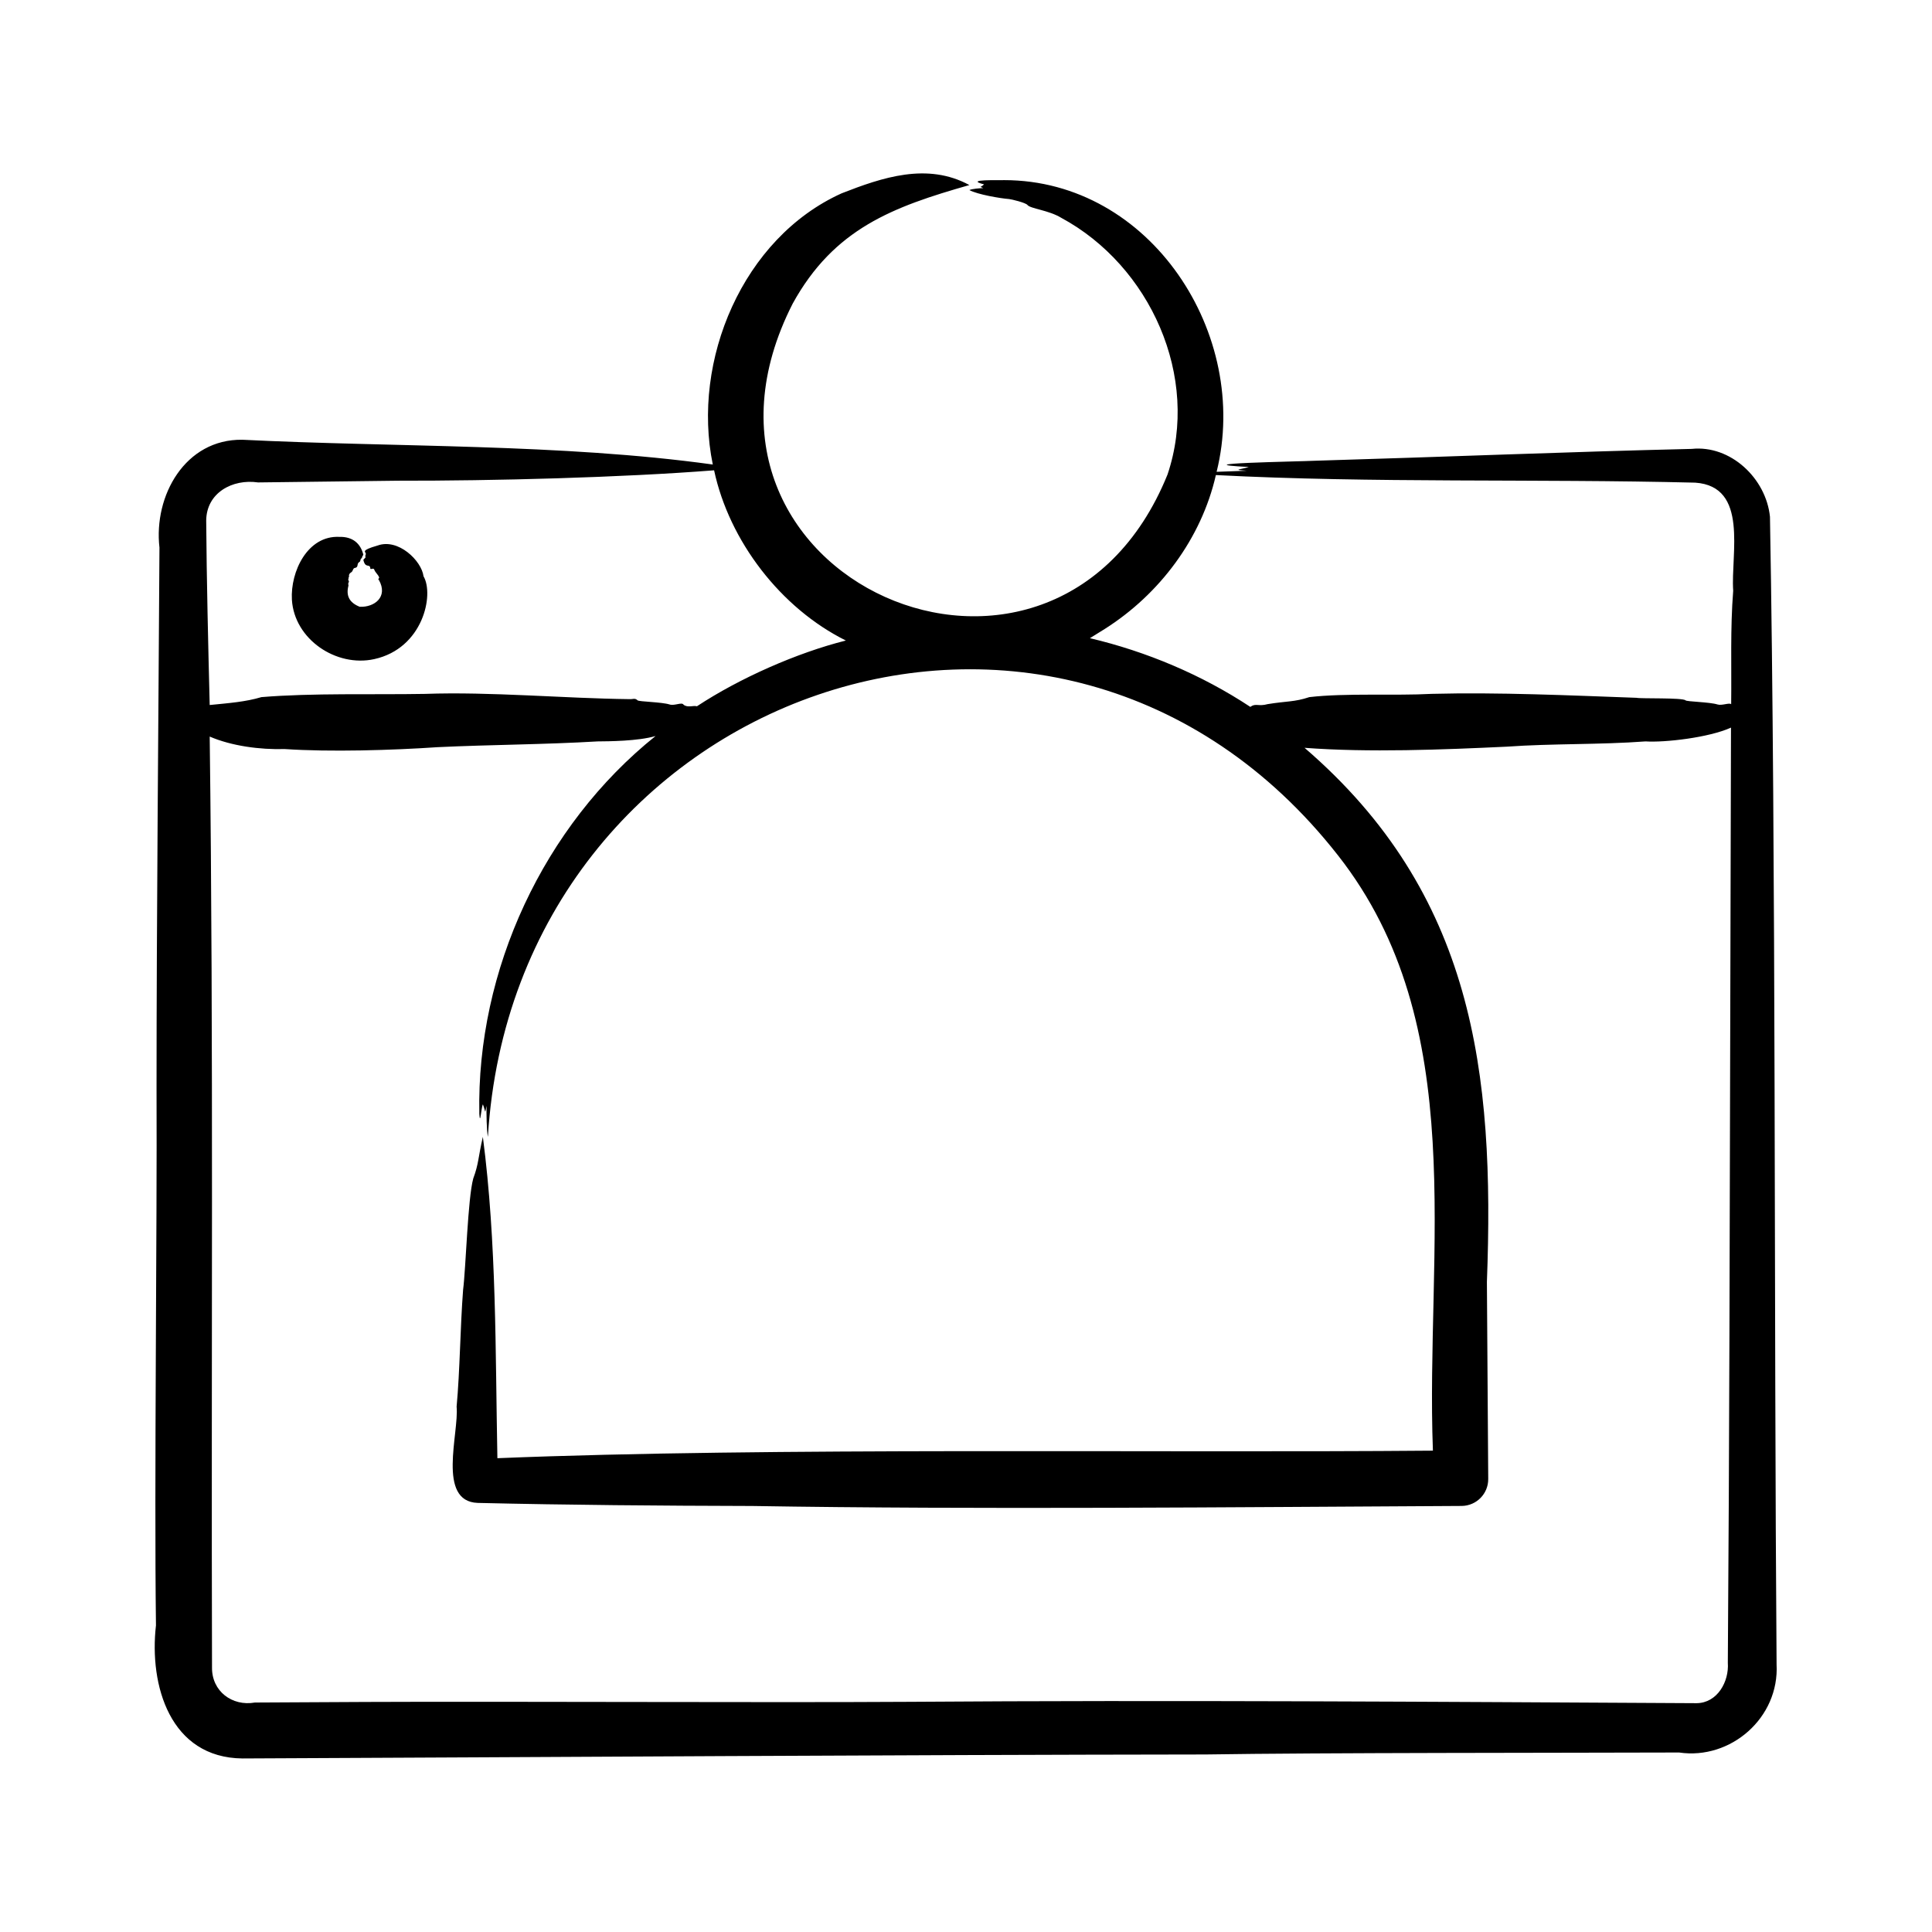 <svg id="Layer_1" enable-background="new 0 0 500 500" viewBox="0 0 500 500" xmlns="http://www.w3.org/2000/svg"><path clip-rule="evenodd" d="m75.543 155.214c-.41-7.325 4.063-16.667 12.271-16.272 3.51-.088 5.526 1.761 6.221 4.638-.571.808-.241.903-.503.936-.307.039-.156.729-.487.899-.867.443-.116 1.419-1.236 1.573-.503.069-.426.829-.904 1.118-.888.538-.478 1.125-.61 1.252-.265.254.013.382-.053.39-.236.059-.053.481.059.77.083.205-.32.143-.112 1.016-.67 2.498.092 4.396 2.905 5.499 3.773.177 7.44-2.548 4.953-6.954-.362-.09.138-.496.08-.652-.28-.756-.992-1.228-1.289-2.049-.201-.554-1.115.306-1.016-.449-.204-1.078-1.304.235-1.787-2.049l.556-.599c-.13-.792.062-.403.086-.974.02-.481-1.557-.812 3.022-2.118 5.363-1.967 11.409 3.941 11.907 7.949 2.792 4.739-.099 18.668-12.763 21.444-9.843 2.163-20.67-5.134-21.3-15.368zm372.253 105.038c-.149 56.702-.223 113.38-.637 170.079.351 4.86-2.698 10.396-8.083 10.452-68.006-.357-135.994-.832-203.998-.352-36.307.227-103.163-.13-140.29.032-9.607.048-19.214.101-28.81.15-5.891 1.042-11.221-2.921-11.11-9.137-.23-80.098.414-160.745-.599-240.854 5.651 2.437 12.991 3.419 19.428 3.231 11.72.792 27.865.311 39.536-.487 13.702-.652 27.737-.676 41.435-1.492 2.728-.024 10.475-.048 14.994-1.397-28.951 23.205-46.37 60.59-45.613 97.779.23 3.347.462-1.554.926-2.455.749 1.954.44 2.787.947.391-.066 1.656.025 6.625.348 8.029 6.944-115.182 147.355-165.605 220.015-72.835 34.501 43.915 22.582 102.225 24.552 154.042-71.868.62-171.36-.929-242.112 1.952-.542-27.708-.178-55.678-3.761-83.159-1.257 5.452-1.042 6.877-2.487 10.773-1.421 5.193-1.911 23.228-2.627 28.8-.757 9.893-.812 20.811-1.679 30.245.656 6.839-5.175 24.508 5.439 24.911 23.797.56 47.243.733 71.087.797 57.951.957 125.192.297 183.602-.011 3.825-.048 6.9-3.178 6.852-7.013 0 0-.342-50.962-.342-50.962 2.049-54.301-3.452-100.563-47.196-138.23 16.561 1.258 35.81.483 52.348-.295 11.831-.843 24.044-.476 35.909-1.363 4.947.329 16.428-.979 22.108-3.568zm-394.431-125.542c.104 15.168.532 33.001.904 47.747 5.029-.503 9.275-.811 13.389-2.043 13.242-1.097 29.005-.596 42.344-.835 16.906-.604 35.854 1.162 52.995 1.359.818.05 1.308-.369 2.022.316.364.349 6.197.416 8.275 1.065 1.307.408 3.215-.713 3.622.07 1.086.829 2.411.132 3.456.39 11.061-7.285 25.935-13.857 38.536-17.011-16.841-8.363-30.184-25.744-34.101-44.051-24.058 1.887-57.299 2.734-81.87 2.691 0 0-36.15.444-36.15.444-6.666-.968-13.348 2.705-13.422 9.858zm232.59 28.036-3.889 2.413c14.618 3.448 28.947 9.472 41.515 17.781 1.371-1.029 2.09-.045 4.483-.712 4.915-.808 6.933-.524 10.79-1.814 9.452-1.095 22.135-.326 31.705-.845 17.154-.448 35.653.4 52.984 1.022 1.092.266 11.947-.074 12.683.662.347.348 6.224.419 8.275 1.065 1.129.355 3.08-.542 3.525-.064.123-9.934-.254-19.509.524-29.367-.669-9.529 4.107-27.023-9.827-27.977-41.694-1.029-83.476.15-124.054-1.963-3.741 16.402-14.547 30.813-28.714 39.799zm173.823 267.964c-.688-90.362-.121-207.386-1.711-296.958-.998-9.955-10.205-18.635-20.259-17.577-32.335.759-64.703 2.107-97.024 3.049-5.583.256-35.655.715-17.594 1.631-1.96.647-4.63.697-.524.974l-7.805.273c8.836-35.463-17.008-75.495-55.039-75.487-.764.085-10.645-.308-5.15 1.101-.845.843-1.352.45-.203.963-.78.021-2.987.176-3.589.513 2.038 1.127 7.985 2.149 10.281 2.322.548.041 4.288.939 4.739 1.53.734.963 5.535 1.351 8.751 3.327 22.978 12.389 36.037 41.153 27.5 66.443-29.423 72.563-133.123 26.675-97.002-44.239 10.711-19.451 25.966-25.05 45.73-30.682-10.907-5.921-22.548-1.976-33.064 2.14-25.586 11.551-38.895 43.285-33.342 70.182-39.308-5.435-82.218-4.438-121.759-6.409-14.774-.204-22.992 14.467-21.444 27.903-.248 43.997-.758 96.076-.755 139.668.165 37.047-.617 102.986-.149 139.272-1.8 15.553 3.676 34.253 22.382 34.438 82.196-.356 166.904-.932 249.214-1.032 29.831-.473 93.021-.406 122.593-.509 13.332 1.98 25.983-8.984 25.223-22.836z" fill-rule="evenodd"/></svg>